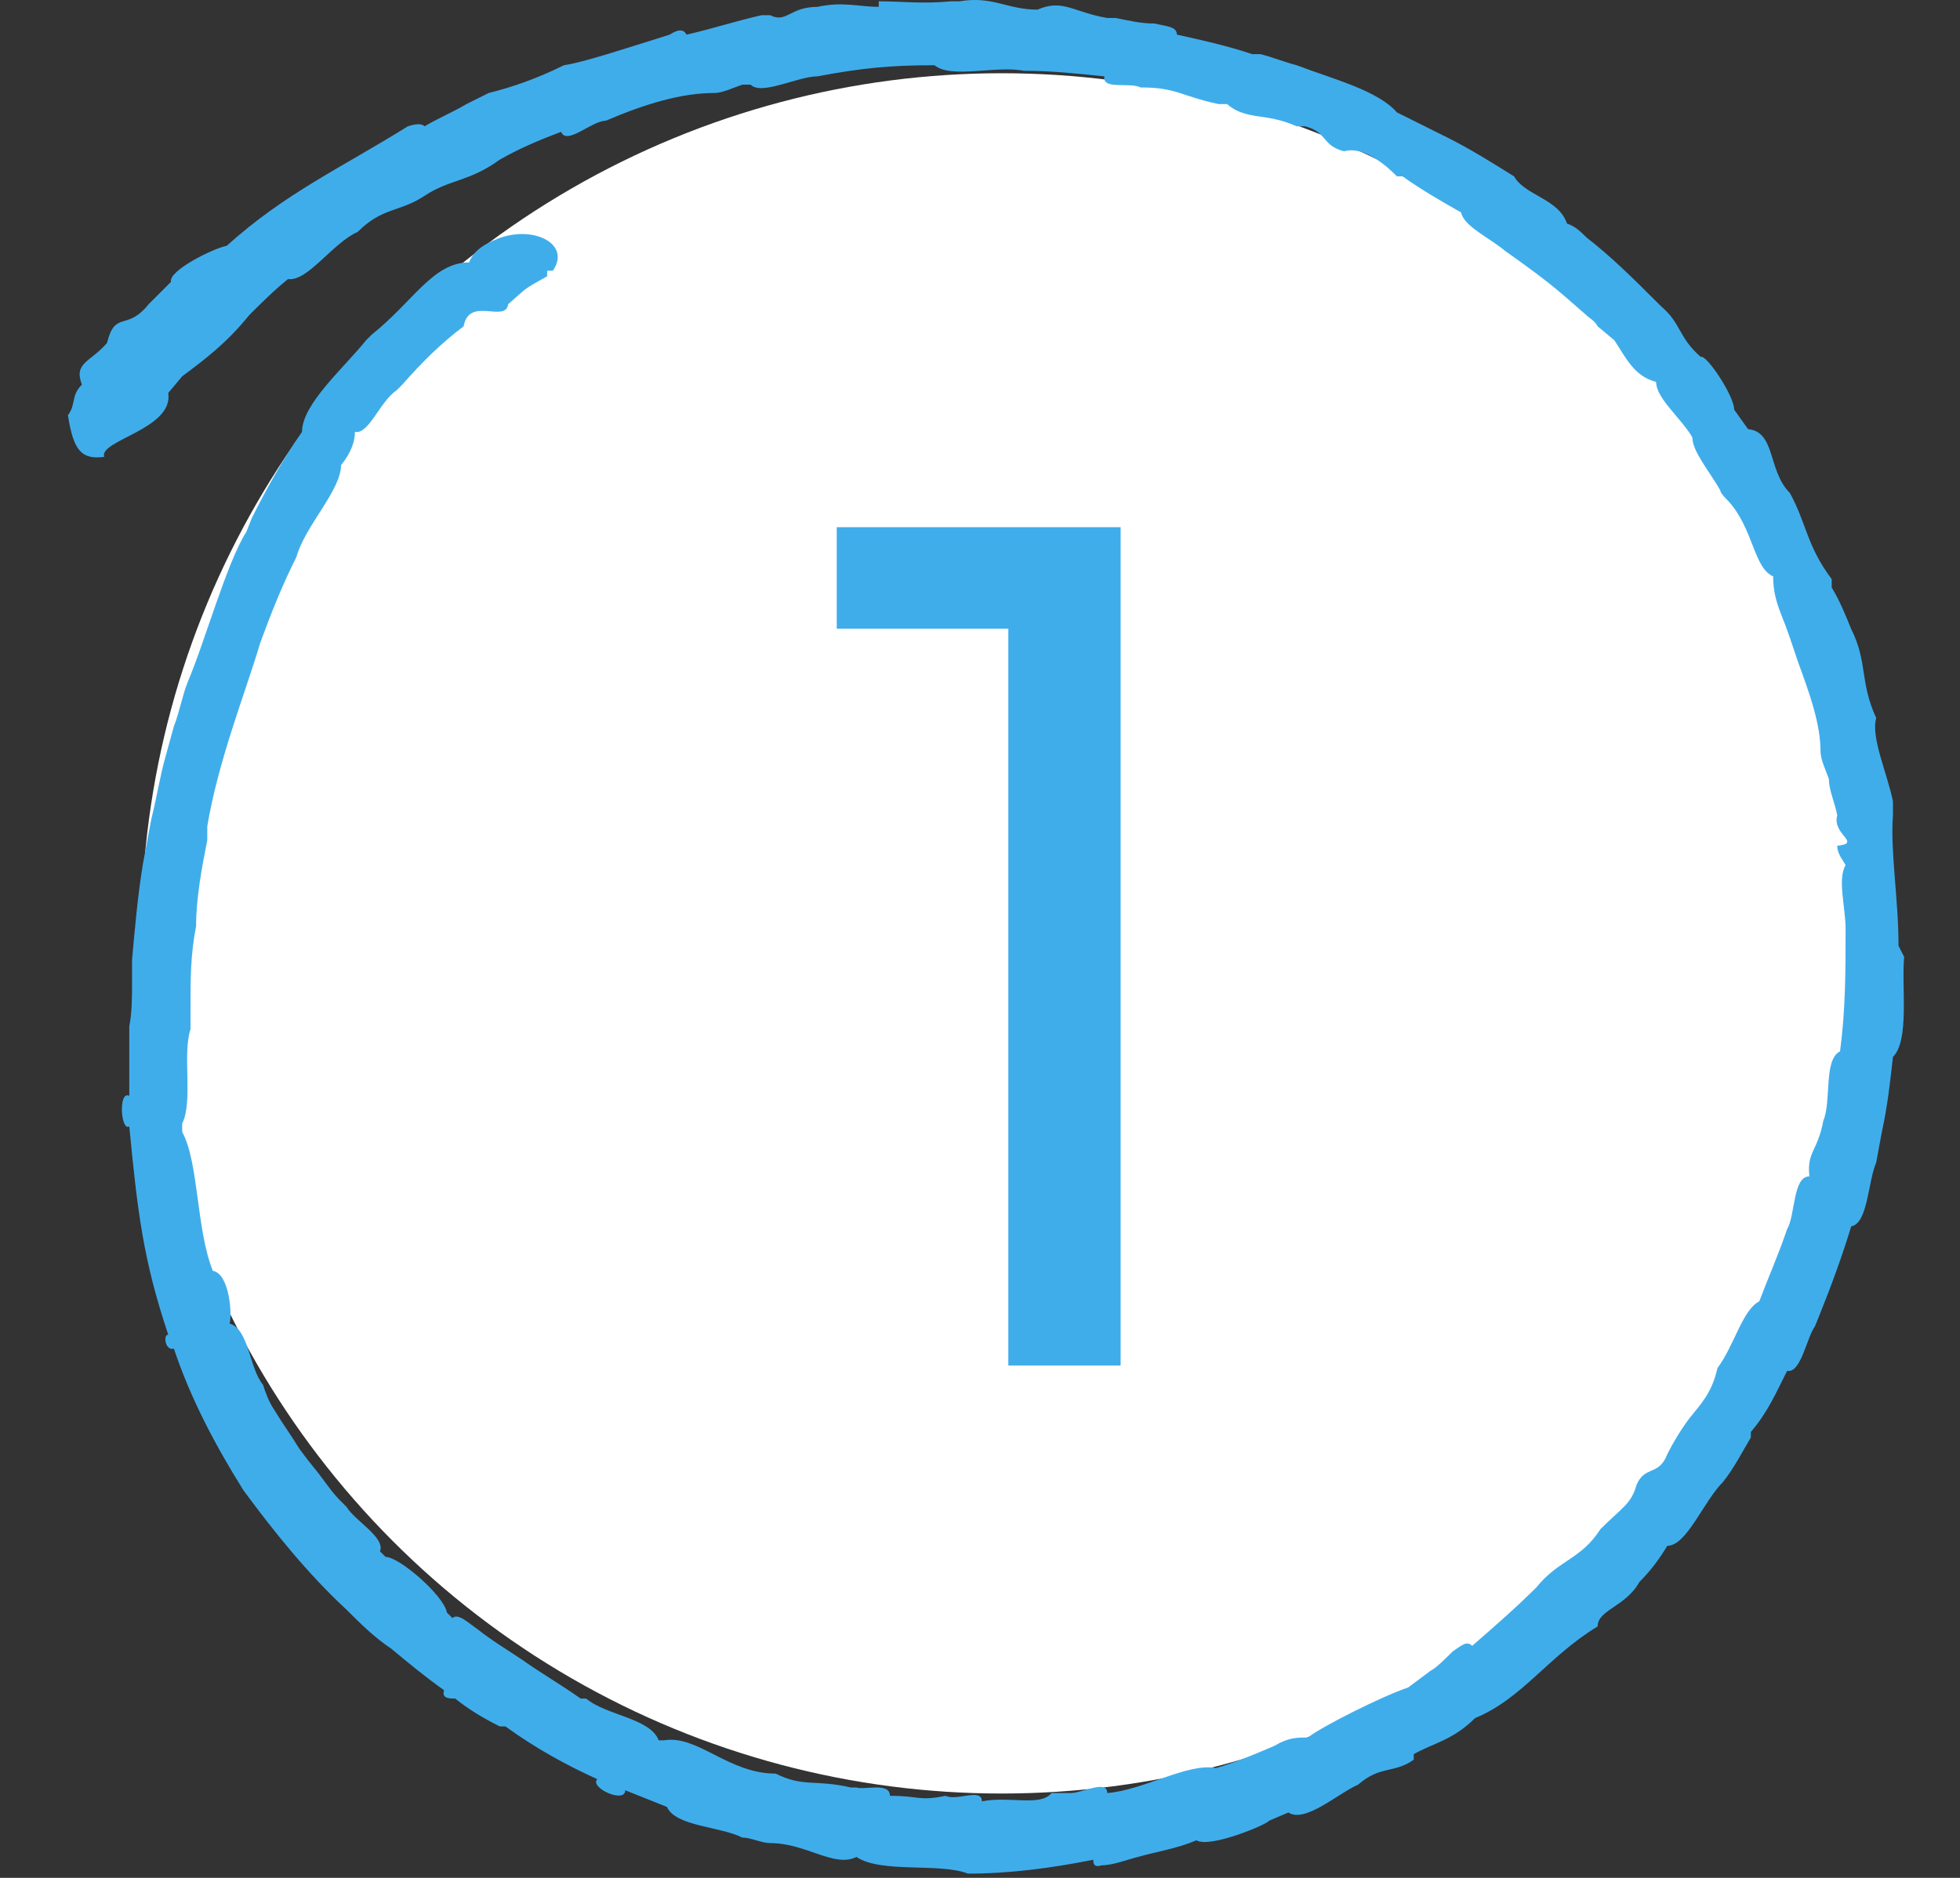 <svg width="24" height="23" viewBox="0 0 24 23" fill="none" xmlns="http://www.w3.org/2000/svg">
<rect x="0" y="0" width="24" height="23" fill="#333333" stroke="none"/>
<circle cx="12.266" cy="11.432" r="10.535" fill="white"/>
<path d="M12.347 16.725V6.457H13.722V16.725H12.347ZM10.246 7.7V6.457H13.575V7.7H10.246Z" fill="#40ADEB"/>
<path fill-rule="evenodd" clip-rule="evenodd" d="M23.247 11.584C23.247 11.006 23.145 10.427 23.179 9.985V9.815C23.111 9.475 22.906 9.032 22.974 8.794C22.77 8.352 22.872 8.114 22.668 7.705C22.599 7.535 22.531 7.365 22.429 7.195V7.093C22.122 6.685 22.122 6.412 21.917 6.038C21.644 5.766 21.746 5.29 21.405 5.256L21.235 5.018C21.235 4.847 20.893 4.337 20.825 4.371C20.552 4.133 20.586 3.963 20.348 3.759L20.279 3.691C20.006 3.418 19.733 3.146 19.426 2.908C19.358 2.84 19.29 2.772 19.187 2.738C19.085 2.432 18.676 2.398 18.539 2.16C18.266 1.989 17.993 1.819 17.72 1.683L17.379 1.513L17.106 1.377C16.867 1.105 16.322 0.969 15.878 0.799C15.742 0.765 15.571 0.697 15.434 0.663H15.332C15.025 0.56 14.718 0.492 14.411 0.424C14.411 0.322 14.274 0.322 14.138 0.288C13.967 0.288 13.831 0.254 13.66 0.22H13.558C13.149 0.152 13.012 -0.018 12.705 0.118C12.33 0.118 12.159 -0.052 11.75 0.016H11.647C11.306 0.05 11.033 0.016 10.76 0.016V0.084C10.521 0.084 10.317 0.016 10.01 0.084C9.669 0.084 9.634 0.288 9.43 0.186H9.327C9.02 0.254 8.713 0.356 8.406 0.424C8.372 0.356 8.304 0.356 8.201 0.424C7.656 0.594 7.144 0.765 6.905 0.799C6.564 0.969 6.257 1.071 5.984 1.139L5.711 1.275C5.54 1.377 5.37 1.445 5.199 1.547C5.165 1.513 5.097 1.513 4.994 1.547C4.176 2.057 3.493 2.364 2.777 3.01C2.606 3.044 2.06 3.316 2.094 3.452L2.026 3.52C1.958 3.589 1.89 3.657 1.821 3.725C1.549 4.065 1.412 3.793 1.31 4.201C1.105 4.439 0.9 4.439 1.003 4.711C0.866 4.847 0.934 4.949 0.832 5.086C0.9 5.528 1.003 5.63 1.276 5.596C1.207 5.392 2.129 5.256 2.06 4.813L2.231 4.609C2.504 4.405 2.777 4.201 3.05 3.861C3.186 3.725 3.357 3.554 3.527 3.418C3.766 3.452 4.073 2.976 4.38 2.84C4.687 2.534 4.892 2.602 5.199 2.398C5.506 2.194 5.745 2.228 6.12 1.955C6.359 1.819 6.598 1.717 6.871 1.615C6.939 1.785 7.246 1.479 7.417 1.479C7.894 1.275 8.338 1.139 8.747 1.139C8.85 1.139 8.986 1.071 9.089 1.037H9.191C9.327 1.173 9.771 0.935 10.01 0.935C10.556 0.833 10.897 0.799 11.443 0.799C11.647 0.969 12.193 0.799 12.534 0.867C12.876 0.867 13.183 0.901 13.524 0.935C13.49 1.105 13.831 1.003 13.967 1.071C14.411 1.071 14.445 1.173 14.923 1.275H15.025C15.264 1.479 15.503 1.377 15.878 1.547H15.98C16.253 1.615 16.185 1.785 16.458 1.853C16.697 1.785 16.97 2.023 17.106 2.16H17.174C17.413 2.33 17.652 2.466 17.891 2.602C17.925 2.772 18.232 2.908 18.437 3.078C18.676 3.248 18.915 3.418 19.153 3.623L19.426 3.861C19.46 3.895 19.529 3.929 19.563 3.997L19.767 4.167C19.904 4.371 20.006 4.609 20.279 4.677C20.279 4.881 20.586 5.12 20.723 5.358C20.723 5.528 20.927 5.766 21.064 6.004C21.064 6.038 21.132 6.106 21.166 6.14C21.473 6.481 21.473 6.957 21.712 7.059C21.712 7.229 21.746 7.365 21.814 7.535C21.883 7.705 21.951 7.91 22.019 8.114C22.156 8.488 22.292 8.862 22.292 9.202C22.292 9.304 22.36 9.441 22.395 9.543C22.395 9.679 22.463 9.815 22.497 9.985C22.429 10.223 22.804 10.325 22.497 10.359C22.497 10.461 22.565 10.529 22.599 10.597C22.497 10.768 22.599 11.108 22.599 11.38C22.599 11.89 22.599 12.367 22.531 12.877C22.326 12.979 22.429 13.489 22.326 13.727C22.258 14.102 22.122 14.102 22.156 14.408C21.951 14.408 21.985 14.884 21.883 15.054C21.78 15.361 21.644 15.667 21.542 15.939C21.337 16.041 21.235 16.483 21.03 16.756C20.962 17.062 20.825 17.198 20.689 17.368C20.586 17.504 20.484 17.674 20.416 17.81C20.313 18.082 20.143 17.946 20.04 18.185C19.972 18.423 19.87 18.457 19.597 18.729C19.358 19.103 19.085 19.103 18.812 19.443C18.573 19.682 18.3 19.92 18.027 20.158C17.959 20.09 17.891 20.158 17.789 20.226C17.686 20.328 17.584 20.43 17.516 20.464L17.243 20.668C16.936 20.77 16.185 21.145 16.015 21.281C15.878 21.281 15.776 21.281 15.605 21.383C15.366 21.485 15.127 21.587 14.889 21.655C14.547 21.587 14.002 21.927 13.558 21.961C13.558 21.791 13.251 21.961 13.114 21.961H12.876C12.739 22.131 12.364 21.995 12.023 22.063C12.023 21.893 11.716 22.063 11.579 21.995C11.238 22.063 11.272 21.995 10.897 21.995C10.897 21.825 10.59 21.927 10.487 21.893H10.419C9.976 21.791 9.839 21.893 9.498 21.723C8.918 21.723 8.543 21.247 8.133 21.315H8.065C7.963 21.043 7.417 21.009 7.178 20.804H7.11C6.871 20.634 6.632 20.498 6.393 20.328C6.189 20.192 6.018 20.09 5.847 19.954C5.745 19.886 5.609 19.75 5.54 19.818L5.472 19.75C5.438 19.546 4.892 19.069 4.721 19.069L4.653 19.001C4.721 18.831 4.346 18.627 4.244 18.457L4.176 18.389C4.073 18.287 4.005 18.185 3.903 18.049L3.766 17.878L3.664 17.742C3.561 17.572 3.459 17.436 3.357 17.266C3.289 17.164 3.254 17.062 3.22 16.96C3.05 16.756 3.05 16.279 2.811 16.211C2.845 16.109 2.811 15.599 2.606 15.565C2.401 15.054 2.436 14.238 2.231 13.864V13.761C2.367 13.489 2.231 12.911 2.333 12.605V12.332C2.333 11.992 2.333 11.686 2.401 11.346C2.401 11.006 2.47 10.631 2.538 10.291V10.121C2.674 9.304 3.016 8.454 3.186 7.875C3.323 7.501 3.459 7.161 3.63 6.821C3.732 6.447 4.176 6.004 4.176 5.698C4.312 5.528 4.346 5.392 4.346 5.29C4.517 5.324 4.653 4.915 4.858 4.779L4.926 4.711C5.165 4.439 5.404 4.201 5.677 3.997C5.745 3.623 6.189 3.963 6.223 3.725C6.461 3.52 6.393 3.554 6.7 3.384V3.316H6.769C7.007 2.976 6.496 2.738 6.052 2.942C5.881 3.01 5.779 3.112 5.745 3.214C5.301 3.214 5.063 3.691 4.551 4.099L4.483 4.167C4.21 4.507 3.698 4.949 3.698 5.29C3.459 5.63 3.254 6.004 3.084 6.344L3.016 6.515C2.777 6.889 2.504 7.875 2.299 8.352C2.231 8.522 2.197 8.726 2.129 8.896L2.026 9.27C1.958 9.509 1.924 9.747 1.856 10.019C1.821 10.189 1.787 10.393 1.753 10.563C1.685 10.972 1.651 11.38 1.617 11.754V12.026C1.617 12.197 1.617 12.401 1.583 12.571V12.673C1.583 12.911 1.583 13.183 1.583 13.421C1.446 13.353 1.48 13.864 1.583 13.796C1.685 14.85 1.753 15.429 2.06 16.347C1.992 16.347 2.026 16.552 2.129 16.517C2.333 17.13 2.64 17.708 2.981 18.253C3.357 18.763 3.766 19.273 4.244 19.716C4.414 19.886 4.585 20.056 4.79 20.192C4.994 20.362 5.199 20.532 5.438 20.702C5.404 20.804 5.506 20.804 5.574 20.804C5.745 20.941 5.916 21.043 6.12 21.145H6.189C6.564 21.417 6.939 21.621 7.314 21.791C7.212 21.893 7.656 22.097 7.656 21.927C7.826 21.995 7.997 22.063 8.167 22.131C8.27 22.369 8.816 22.369 9.089 22.506C9.191 22.506 9.327 22.574 9.43 22.574C9.873 22.574 10.214 22.88 10.487 22.744C10.794 22.948 11.511 22.812 11.852 22.948C12.364 22.948 12.876 22.88 13.387 22.778C13.387 22.812 13.387 22.88 13.49 22.846C13.626 22.846 13.797 22.778 13.933 22.744C14.172 22.676 14.411 22.642 14.65 22.54C14.82 22.642 15.537 22.335 15.537 22.301L15.776 22.199C15.98 22.335 16.39 21.961 16.629 21.859C16.901 21.621 17.072 21.723 17.311 21.553V21.485C17.55 21.349 17.789 21.315 18.062 21.043C18.642 20.804 18.949 20.294 19.563 19.92C19.563 19.716 19.904 19.682 20.075 19.375C20.211 19.239 20.313 19.103 20.416 18.933C20.654 18.933 20.859 18.389 21.098 18.151C21.235 17.98 21.337 17.776 21.439 17.606V17.538C21.644 17.3 21.746 17.062 21.883 16.79C22.053 16.824 22.122 16.381 22.224 16.245L22.292 16.075C22.429 15.735 22.565 15.361 22.668 15.02C22.872 14.986 22.872 14.476 22.974 14.238L23.043 13.864C23.111 13.557 23.145 13.251 23.179 12.945C23.384 12.741 23.282 12.094 23.316 11.72L23.247 11.584Z" fill="#40ADEB"/>
</svg>
